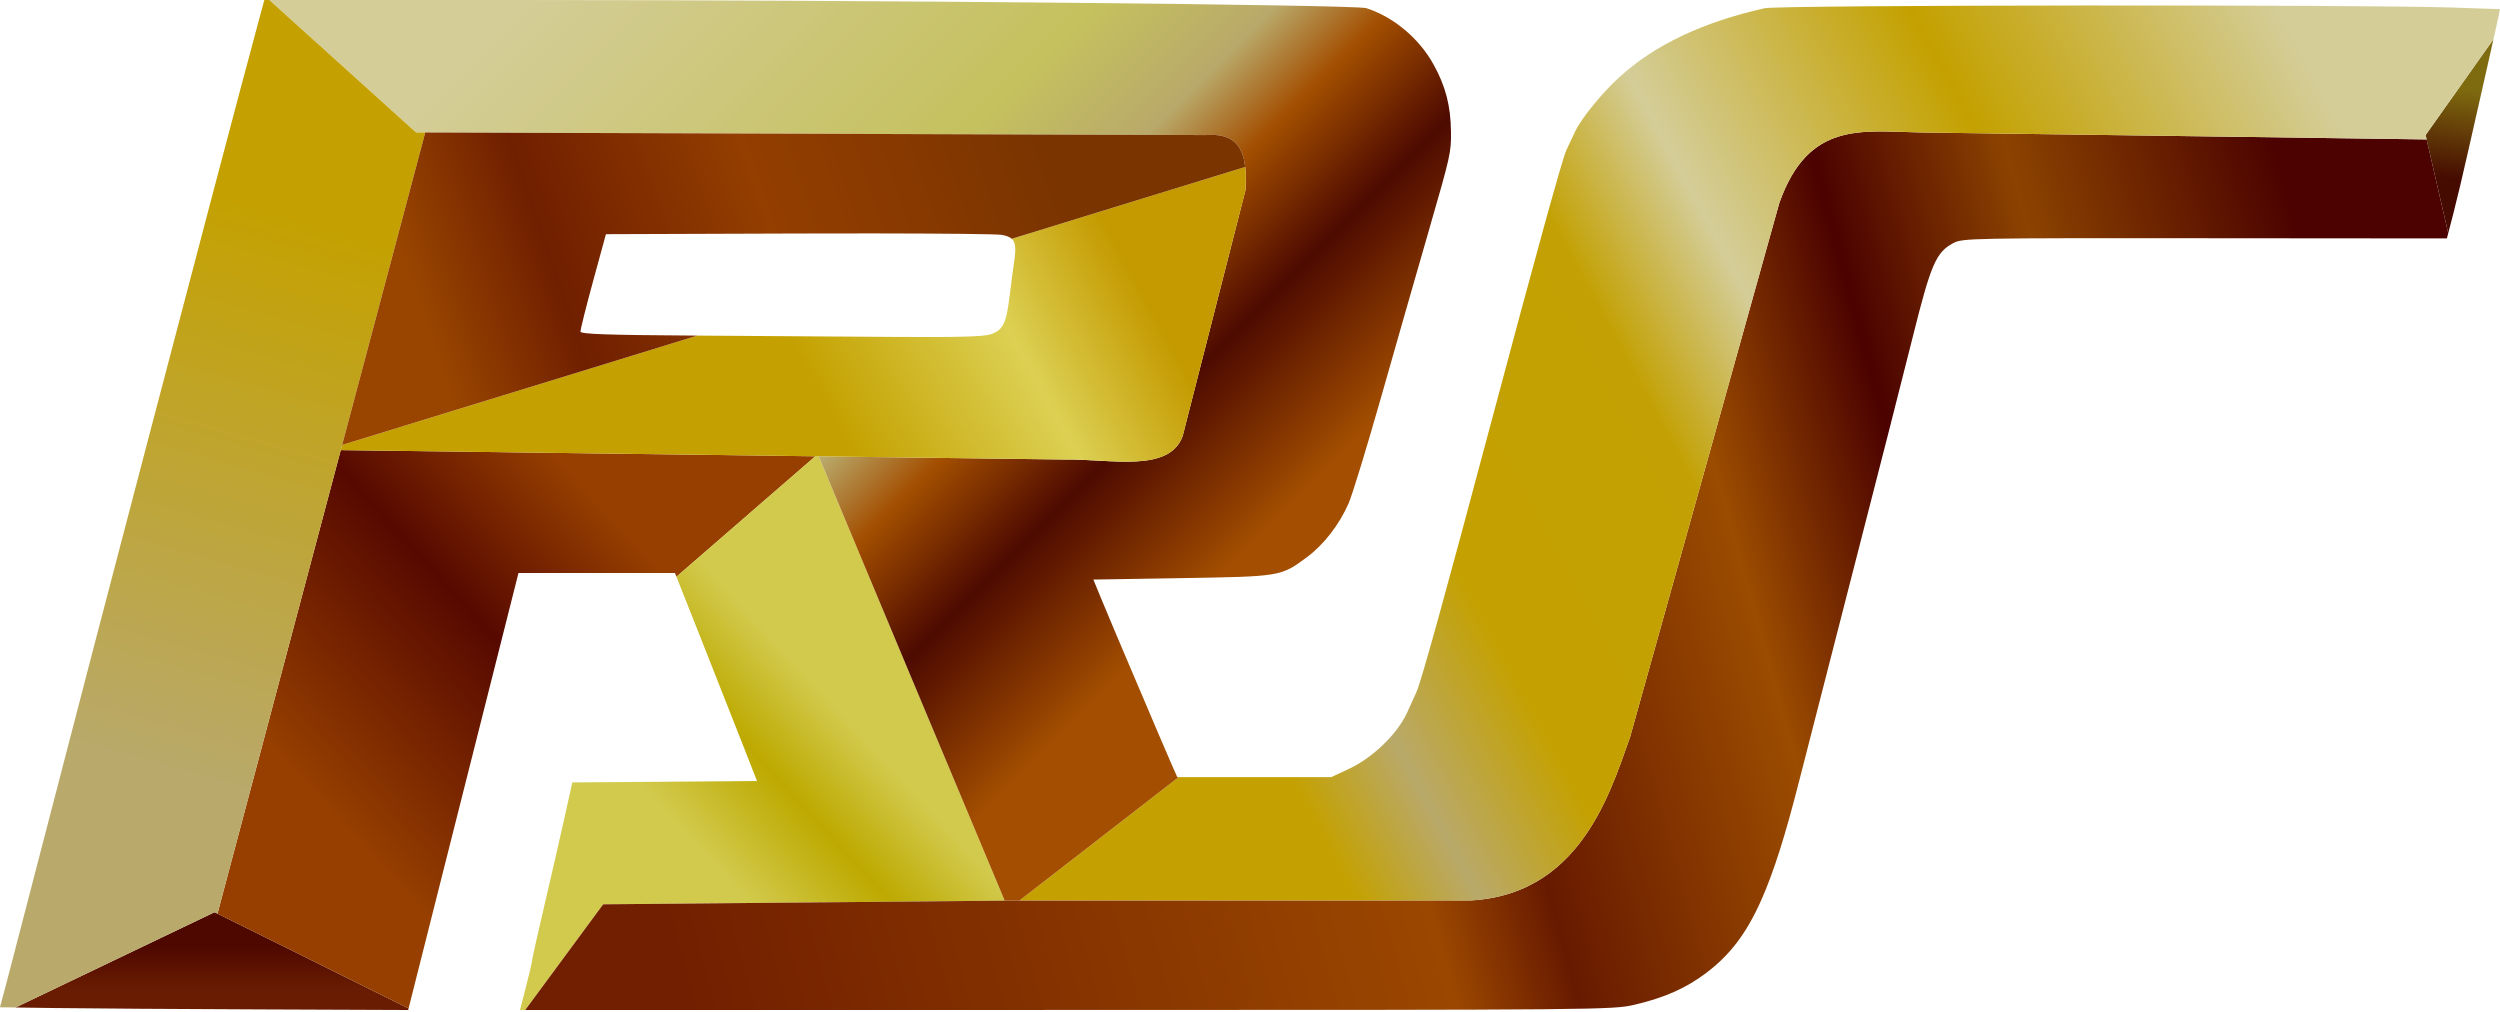 <?xml version="1.0" encoding="UTF-8" standalone="no"?>
<!-- Created with Inkscape (http://www.inkscape.org/) -->

<svg
   xmlns:dc="http://purl.org/dc/elements/1.1/"
   xmlns:cc="http://creativecommons.org/ns#"
   xmlns:rdf="http://www.w3.org/1999/02/22-rdf-syntax-ns#"
   xmlns:svg="http://www.w3.org/2000/svg"
   xmlns="http://www.w3.org/2000/svg"
   xmlns:xlink="http://www.w3.org/1999/xlink"
   xmlns:sodipodi="http://sodipodi.sourceforge.net/DTD/sodipodi-0.dtd"
   xmlns:inkscape="http://www.inkscape.org/namespaces/inkscape"
   id="svg3240"
   version="1.1"
   inkscape:version="0.91 r13725"
   width="1826.41"
   height="739.062"
   sodipodi:docname="Ruby Spears logo 1981 gold.svg">
  <defs
     id="defs3244">
    <linearGradient
       inkscape:collect="always"
       id="linearGradient13561">
      <stop
         style="stop-color:#c4a100;stop-opacity:1"
         offset="0"
         id="stop13563" />
      <stop
         id="stop13573"
         offset="0.089"
         style="stop-color:#b9a96a;stop-opacity:1" />
      <stop
         style="stop-color:#c4a100;stop-opacity:1"
         offset="0.201"
         id="stop13575" />
      <stop
         id="stop13577"
         offset="0.4"
         style="stop-color:#c3a104;stop-opacity:1" />
      <stop
         id="stop13571"
         offset="0.511"
         style="stop-color:#d4cd98;stop-opacity:1" />
      <stop
         id="stop13569"
         offset="0.737"
         style="stop-color:#c4a100;stop-opacity:1" />
      <stop
         style="stop-color:#d4cd98;stop-opacity:1"
         offset="1"
         id="stop13565" />
    </linearGradient>
    <linearGradient
       inkscape:collect="always"
       id="linearGradient13545">
      <stop
         style="stop-color:#711f00;stop-opacity:1"
         offset="0"
         id="stop13547" />
      <stop
         id="stop13559"
         offset="0.422"
         style="stop-color:#9b4700;stop-opacity:1" />
      <stop
         id="stop13557"
         offset="0.489"
         style="stop-color:#681a00;stop-opacity:1" />
      <stop
         id="stop13555"
         offset="0.644"
         style="stop-color:#9b4c00;stop-opacity:1" />
      <stop
         id="stop13553"
         offset="0.744"
         style="stop-color:#4b0200;stop-opacity:1" />
      <stop
         id="stop13551"
         offset="0.851"
         style="stop-color:#8c4300;stop-opacity:1" />
      <stop
         style="stop-color:#4b0200;stop-opacity:1"
         offset="1"
         id="stop13549" />
    </linearGradient>
    <linearGradient
       inkscape:collect="always"
       id="linearGradient13529">
      <stop
         style="stop-color:#d2ca4d;stop-opacity:1"
         offset="0"
         id="stop13531" />
      <stop
         id="stop13535"
         offset="0.534"
         style="stop-color:#bda900;stop-opacity:1" />
      <stop
         style="stop-color:#d2ca4d;stop-opacity:1"
         offset="1"
         id="stop13533" />
    </linearGradient>
    <linearGradient
       inkscape:collect="always"
       id="linearGradient13507">
      <stop
         style="stop-color:#d4cd98;stop-opacity:1"
         offset="0"
         id="stop13509" />
      <stop
         id="stop13515"
         offset="0.457"
         style="stop-color:#c5c15e;stop-opacity:1" />
      <stop
         style="stop-color:#b9a96a;stop-opacity:1"
         offset="0.598"
         id="stop13517" />
      <stop
         id="stop13519"
         offset="0.691"
         style="stop-color:#a34e00;stop-opacity:1" />
      <stop
         id="stop13513"
         offset="0.821"
         style="stop-color:#4d0a00;stop-opacity:1" />
      <stop
         style="stop-color:#a34e00;stop-opacity:1"
         offset="1"
         id="stop13511" />
    </linearGradient>
    <linearGradient
       inkscape:collect="always"
       id="linearGradient13489">
      <stop
         style="stop-color:#963f00;stop-opacity:1"
         offset="0"
         id="stop13491" />
      <stop
         id="stop13497"
         offset="0.588"
         style="stop-color:#570900;stop-opacity:1" />
      <stop
         style="stop-color:#963f00;stop-opacity:1"
         offset="1"
         id="stop13493" />
    </linearGradient>
    <linearGradient
       inkscape:collect="always"
       id="linearGradient13483">
      <stop
         style="stop-color:#4e0800;stop-opacity:1"
         offset="0"
         id="stop13485" />
      <stop
         style="stop-color:#691c01;stop-opacity:1"
         offset="1"
         id="stop13487" />
    </linearGradient>
    <linearGradient
       inkscape:collect="always"
       id="linearGradient13467">
      <stop
         style="stop-color:#c4a100;stop-opacity:1"
         offset="0"
         id="stop13469" />
      <stop
         style="stop-color:#b9a96a;stop-opacity:1"
         offset="1"
         id="stop13471" />
    </linearGradient>
    <linearGradient
       inkscape:collect="always"
       id="linearGradient13457">
      <stop
         style="stop-color:#994500;stop-opacity:1"
         offset="0"
         id="stop13459" />
      <stop
         id="stop13465"
         offset="0.212"
         style="stop-color:#701f00;stop-opacity:1" />
      <stop
         id="stop13463"
         offset="0.551"
         style="stop-color:#943e00;stop-opacity:1" />
      <stop
         style="stop-color:#7a3400;stop-opacity:1"
         offset="1"
         id="stop13461" />
    </linearGradient>
    <linearGradient
       inkscape:collect="always"
       id="linearGradient13439">
      <stop
         style="stop-color:#c4a100;stop-opacity:1"
         offset="0"
         id="stop13441" />
      <stop
         id="stop13447"
         offset="0.593"
         style="stop-color:#dcd053;stop-opacity:1" />
      <stop
         style="stop-color:#c49a00;stop-opacity:1"
         offset="1"
         id="stop13443" />
    </linearGradient>
    <linearGradient
       inkscape:collect="always"
       id="linearGradient13431">
      <stop
         style="stop-color:#7f6b0f;stop-opacity:1"
         offset="0"
         id="stop13433" />
      <stop
         style="stop-color:#450a00;stop-opacity:1"
         offset="1"
         id="stop13435" />
    </linearGradient>
    <linearGradient
       inkscape:collect="always"
       xlink:href="#linearGradient13431"
       id="linearGradient13437"
       x1="1798.806"
       y1="64.271"
       x2="1789.248"
       y2="131.177"
       gradientUnits="userSpaceOnUse" />
    <linearGradient
       inkscape:collect="always"
       xlink:href="#linearGradient13439"
       id="linearGradient13445"
       x1="611.709"
       y1="310.866"
       x2="823.895"
       y2="194.259"
       gradientUnits="userSpaceOnUse" />
    <linearGradient
       inkscape:collect="always"
       xlink:href="#linearGradient13457"
       id="linearGradient13455"
       x1="334.528"
       y1="303.22"
       x2="781.84"
       y2="150.293"
       gradientUnits="userSpaceOnUse" />
    <linearGradient
       inkscape:collect="always"
       xlink:href="#linearGradient13467"
       id="linearGradient13473"
       x1="216.272"
       y1="155.129"
       x2="102.729"
       y2="555.232"
       gradientUnits="userSpaceOnUse" />
    <linearGradient
       inkscape:collect="always"
       xlink:href="#linearGradient13483"
       id="linearGradient13481"
       x1="154.094"
       y1="690.401"
       x2="154.094"
       y2="722.842"
       gradientUnits="userSpaceOnUse" />
    <linearGradient
       inkscape:collect="always"
       xlink:href="#linearGradient13489"
       id="linearGradient13495"
       x1="251.416"
       y1="603.893"
       x2="470.391"
       y2="403.841"
       gradientUnits="userSpaceOnUse" />
    <linearGradient
       inkscape:collect="always"
       xlink:href="#linearGradient13507"
       id="linearGradient13505"
       x1="332.518"
       y1="44.29"
       x2="800.205"
       y2="511.977"
       gradientUnits="userSpaceOnUse" />
    <linearGradient
       inkscape:collect="always"
       xlink:href="#linearGradient13529"
       id="linearGradient13527"
       x1="416.323"
       y1="517.384"
       x2="521.756"
       y2="420.062"
       gradientUnits="userSpaceOnUse" />
    <linearGradient
       inkscape:collect="always"
       xlink:href="#linearGradient13545"
       id="linearGradient13543"
       x1="494.722"
       y1="709.325"
       x2="1735.581"
       y2="368.697"
       gradientUnits="userSpaceOnUse" />
    <linearGradient
       inkscape:collect="always"
       xlink:href="#linearGradient13561"
       id="linearGradient13567"
       x1="982.557"
       y1="643.483"
       x2="1777.779"
       y2="215.287"
       gradientUnits="userSpaceOnUse" />
  </defs>
  <sodipodi:namedview
     pagecolor="#ffffff"
     bordercolor="#666666"
     borderopacity="1"
     objecttolerance="10"
     gridtolerance="10"
     guidetolerance="10"
     inkscape:pageopacity="0"
     inkscape:pageshadow="2"
     inkscape:window-width="1366"
     inkscape:window-height="705"
     id="namedview3242"
     showgrid="false"
     inkscape:zoom="0.36990502"
     inkscape:cx="974.4274"
     inkscape:cy="447.5606"
     inkscape:window-x="-8"
     inkscape:window-y="-8"
     inkscape:window-maximized="1"
     inkscape:current-layer="svg3240"
     fit-margin-top="0"
     fit-margin-left="0"
     fit-margin-right="0"
     fit-margin-bottom="0" />
  <path
     style="opacity:1;fill:none;fill-opacity:1;stroke:none;stroke-width:1;stroke-linecap:round;stroke-miterlimit:4;stroke-dasharray:none;stroke-opacity:1"
     d="M 144.691 738.088 C 140.707 738.088 136.697 738.181 133.623 738.371 C 127.476 738.75 132.339 739.062 144.43 739.062 C 156.52 739.062 161.551 738.75 155.607 738.371 C 152.635 738.181 148.676 738.088 144.691 738.088 z "
     id="path13363" />
  <path
     style="opacity:1;fill:url(#linearGradient13481);fill-opacity:1;stroke:none;stroke-width:1;stroke-linecap:round;stroke-miterlimit:4;stroke-dasharray:none;stroke-opacity:1"
     d="M 298.486 736.725 L 156.75 666.422 L 11.324 736.041 L 40.473 736.441 C 62.733 736.747 129.826 737.195 189.57 737.436 L 298.197 737.873 L 298.486 736.725 z "
     id="path13361" />
  <path
     style="opacity:1;fill:url(#linearGradient13495);fill-opacity:1;stroke:none;stroke-width:1;stroke-linecap:round;stroke-miterlimit:4;stroke-dasharray:none;stroke-opacity:1"
     d="M 494.18 421.336 L 595.643 333.348 L 248.951 328.846 L 158.889 667.482 L 298.486 736.725 L 318.34 658.064 C 329.418 614.17 347.549 542.342 358.631 498.447 L 378.779 418.637 L 435.943 418.637 L 493.109 418.637 L 494.18 421.336 z "
     id="path13393" />
  <path
     style="opacity:1;fill:url(#linearGradient13527);fill-opacity:1;stroke:none;stroke-width:1;stroke-linecap:round;stroke-miterlimit:4;stroke-dasharray:none;stroke-opacity:1"
     d="M 383.713 737.873 L 440.654 660.664 L 733.973 657.961 L 598.1 333.379 L 595.643 333.348 L 494.18 421.336 L 511.484 464.994 C 521.591 490.49 535.077 524.682 541.453 540.979 L 553.045 570.609 L 485.578 571.111 L 418.111 571.613 L 412.287 597.873 C 409.083 612.316 402.527 640.908 397.717 661.41 C 392.906 681.912 388.872 699.976 388.752 701.553 C 388.632 703.13 386.587 711.947 384.205 721.146 L 379.875 737.873 L 383.713 737.873 z "
     id="path13398" />
  <path
     style="opacity:1;fill:url(#linearGradient13437);fill-opacity:1;stroke:none;stroke-width:1;stroke-linecap:round;stroke-miterlimit:4;stroke-dasharray:none;stroke-opacity:1"
     d="M 1821.625 28.684 L 1772.045 98.68 L 1788.592 170.381 L 1792.232 156.389 C 1794.78 146.598 1799.847 125.255 1803.492 108.959 C 1807.137 92.663 1813.273 65.566 1817.127 48.744 C 1819.255 39.453 1820.092 35.541 1821.625 28.684 z "
     id="path13417" />
  <path
     style="opacity:1;fill:url(#linearGradient13543);fill-opacity:1;stroke:none;stroke-width:1;stroke-linecap:round;stroke-miterlimit:4;stroke-dasharray:none;stroke-opacity:1"
     d="M 1375.588 96.029 C 1374.319 96.021 1373.057 96.022 1371.803 96.035 C 1366.784 96.087 1361.881 96.324 1357.123 96.891 C 1354.744 97.174 1352.4 97.539 1350.096 98.006 C 1347.792 98.472 1345.527 99.038 1343.305 99.725 C 1341.083 100.411 1338.905 101.218 1336.772 102.16 C 1334.638 103.103 1332.55 104.181 1330.512 105.416 C 1328.474 106.651 1326.485 108.043 1324.549 109.607 C 1322.613 111.172 1320.729 112.91 1318.902 114.84 C 1317.075 116.77 1315.305 118.892 1313.594 121.225 C 1311.882 123.557 1310.228 126.098 1308.639 128.869 C 1307.049 131.64 1305.523 134.639 1304.062 137.885 C 1302.602 141.131 1301.206 144.623 1299.881 148.381 L 1190.92 538.346 C 1188.948 543.883 1186.85 549.982 1184.504 556.406 C 1182.158 562.831 1179.566 569.582 1176.609 576.42 C 1175.131 579.839 1173.561 583.279 1171.885 586.713 C 1170.209 590.146 1168.428 593.572 1166.525 596.961 C 1164.623 600.35 1162.599 603.702 1160.439 606.986 C 1158.28 610.271 1155.985 613.488 1153.539 616.609 C 1151.093 619.731 1148.496 622.756 1145.734 625.654 C 1142.973 628.553 1140.045 631.325 1136.938 633.941 C 1133.83 636.558 1130.543 639.019 1127.061 641.295 C 1123.578 643.57 1119.899 645.66 1116.012 647.535 C 1112.124 649.41 1108.026 651.071 1103.703 652.486 C 1099.381 653.902 1094.834 655.072 1090.047 655.969 C 1085.26 656.865 1080.234 657.488 1074.953 657.807 C 1074.854 657.813 1074.752 657.815 1074.652 657.82 L 1058.332 657.82 L 744.877 657.82 L 733.914 657.82 L 733.973 657.961 L 440.654 660.664 L 383.713 737.873 L 641.623 737.854 L 778.926 737.844 C 1171.799 737.815 1178.232 737.755 1194.297 733.984 C 1216.187 728.846 1231.872 721.865 1246.619 710.695 C 1263.477 697.927 1275.565 682.587 1286.615 657.82 C 1295.895 637.024 1304.453 609.686 1314.389 570.609 C 1320.537 546.428 1339.185 473.74 1355.828 409.08 C 1372.472 344.421 1391.237 270.872 1397.527 245.639 C 1410.657 192.969 1414.434 184.259 1427.035 177.596 C 1433.83 174.003 1439.187 173.899 1610.816 174.043 L 1787.6 174.189 L 1788.592 170.381 L 1772.777 101.855 L 1403.107 96.768 C 1397.727 96.666 1392.41 96.458 1387.184 96.287 C 1383.264 96.159 1379.395 96.053 1375.588 96.029 z "
     id="path13428" />
  <path
     style="opacity:1;fill:url(#linearGradient13567);fill-opacity:1;stroke:none;stroke-width:1;stroke-linecap:round;stroke-miterlimit:4;stroke-dasharray:none;stroke-opacity:1"
     d="M 1519.25 4.014 C 1403.354 4.13 1294.503 4.824 1289.268 6.002 C 1243.983 16.187 1209.368 32.547 1183.35 56.064 C 1170.836 67.374 1155.461 86.185 1150.869 95.801 C 1149.672 98.307 1146.683 104.659 1144.227 109.916 C 1141.412 115.938 1121.302 188.77 1089.861 306.809 C 1055.568 435.559 1038.349 497.733 1034.797 505.615 C 1031.955 511.923 1028.832 518.803 1027.857 520.906 C 1020.712 536.324 1002.732 553.658 985.59 561.654 L 972.541 567.74 L 916.307 567.74 L 861.092 567.74 L 744.877 657.82 L 1058.332 657.82 C 1064.137 658.139 1069.672 658.125 1074.953 657.807 C 1080.234 657.488 1085.26 656.865 1090.047 655.969 C 1094.834 655.072 1099.381 653.902 1103.703 652.486 C 1108.026 651.071 1112.124 649.41 1116.012 647.535 C 1119.899 645.66 1123.578 643.57 1127.061 641.295 C 1130.543 639.019 1133.83 636.558 1136.938 633.941 C 1140.045 631.325 1142.973 628.553 1145.734 625.654 C 1148.496 622.756 1151.093 619.731 1153.539 616.609 C 1155.985 613.488 1158.28 610.271 1160.439 606.986 C 1162.599 603.702 1164.623 600.35 1166.525 596.961 C 1168.428 593.572 1170.209 590.146 1171.885 586.713 C 1173.561 583.279 1175.131 579.839 1176.609 576.42 C 1179.566 569.582 1182.158 562.831 1184.504 556.406 C 1186.85 549.982 1188.948 543.883 1190.92 538.346 L 1299.881 148.381 C 1301.206 144.623 1302.602 141.131 1304.062 137.885 C 1305.523 134.639 1307.049 131.64 1308.639 128.869 C 1310.228 126.098 1311.882 123.557 1313.594 121.225 C 1315.305 118.892 1317.075 116.77 1318.902 114.84 C 1320.729 112.91 1322.613 111.172 1324.549 109.607 C 1326.485 108.043 1328.474 106.651 1330.512 105.416 C 1332.55 104.181 1334.638 103.103 1336.772 102.16 C 1338.905 101.218 1341.083 100.411 1343.305 99.725 C 1345.527 99.038 1347.792 98.472 1350.096 98.006 C 1352.4 97.539 1354.744 97.174 1357.123 96.891 C 1361.881 96.324 1366.784 96.087 1371.803 96.035 C 1376.822 95.983 1381.957 96.116 1387.184 96.287 C 1392.41 96.458 1397.727 96.666 1403.107 96.768 L 1772.777 101.855 L 1772.045 98.68 L 1821.625 28.684 C 1822.868 23.125 1824.991 13.836 1825.272 12.424 L 1826.41 6.689 L 1791.504 5.5 C 1758.087 4.361 1635.146 3.898 1519.25 4.014 z "
     id="path13405" />
  <path
     style="opacity:1;fill:url(#linearGradient13505);fill-opacity:1;stroke:none;stroke-width:1;stroke-linecap:round;stroke-miterlimit:4;stroke-dasharray:none;stroke-opacity:1"
     d="M 196.754 0 L 303.943 96.768 L 310.668 96.789 L 881.242 98.68 C 884.647 98.418 887.67 98.492 890.348 98.867 C 891.686 99.055 892.939 99.319 894.111 99.652 C 895.283 99.986 896.373 100.389 897.389 100.859 C 898.404 101.33 899.344 101.868 900.213 102.467 C 901.082 103.066 901.879 103.727 902.611 104.445 C 904.076 105.882 905.279 107.547 906.258 109.408 C 907.237 111.269 907.994 113.326 908.568 115.541 C 909.143 117.756 909.536 120.131 909.787 122.629 C 910.038 125.127 910.148 127.75 910.156 130.461 C 910.164 133.172 910.07 135.97 909.916 138.822 L 864.039 318.512 C 863.422 320.213 862.675 321.769 861.811 323.188 C 860.946 324.606 859.963 325.888 858.871 327.047 C 857.779 328.206 856.579 329.241 855.281 330.164 C 853.983 331.087 852.588 331.9 851.105 332.611 C 849.622 333.323 848.052 333.935 846.404 334.459 C 844.757 334.983 843.033 335.419 841.242 335.779 C 837.661 336.499 833.813 336.914 829.783 337.121 C 825.753 337.329 821.542 337.329 817.23 337.215 C 812.919 337.101 808.509 336.873 804.084 336.629 C 799.659 336.385 795.218 336.123 790.846 335.939 C 786.473 335.756 782.17 335.649 778.018 335.717 L 598.1 333.379 L 733.914 657.82 L 744.877 657.82 L 861.092 567.74 L 860.072 567.74 L 856.045 558.66 C 853.83 553.666 849.662 543.99 846.781 537.156 C 842.109 526.071 833.105 504.902 815.477 463.559 C 812.338 456.199 807.296 444.157 804.271 436.797 L 798.771 423.416 L 863.465 422.354 C 935.827 421.165 935.696 421.186 954.854 407.021 C 967.052 398.002 978.466 383.239 985.25 367.705 C 987.939 361.548 998.695 326.404 1009.152 289.605 C 1019.61 252.807 1035.376 197.754 1044.188 167.264 C 1059.62 113.864 1060.202 111.264 1060.043 96.533 C 1059.835 77.248 1056.134 62.974 1047.168 46.883 C 1036.566 27.856 1018.137 12.454 998.211 5.965 C 990.42 3.428 635.006 0.005 379.018 0.002 L 336.41 0.002 L 196.754 0 z "
     id="path13377" />
  <path
     style="opacity:1;fill:url(#linearGradient13473);fill-opacity:1;stroke:none;stroke-width:1;stroke-linecap:round;stroke-miterlimit:4;stroke-dasharray:none;stroke-opacity:1"
     d="M 193.117 0 L 189.107 14.814 C 175.006 66.914 141.543 193.912 106.65 326.998 C 81.031 424.716 54.146 527.477 36.094 597.371 C 24.146 643.632 11.135 693.722 7.184 708.684 L 0 735.885 L 11.324 736.041 L 156.75 666.422 L 158.889 667.482 L 248.951 328.846 L 310.668 96.789 L 303.943 96.768 L 196.754 0 L 193.117 0 z "
     id="path13375" />
  <path
     style="opacity:1;fill:url(#linearGradient13445);fill-opacity:1;stroke:none;stroke-width:1;stroke-linecap:round;stroke-miterlimit:4;stroke-dasharray:none;stroke-opacity:1"
     d="M 909.674 121.975 L 739.152 174.467 C 742.073 177.106 742.302 181.815 740.9 191.158 C 740.19 195.889 738.717 207.088 737.625 216.043 C 735.133 236.487 732.766 241.257 723.611 244.275 C 718.519 245.954 699.23 246.468 653.752 246.137 C 619.63 245.888 555.182 245.459 509.457 245.174 L 249.959 325.057 L 248.951 328.846 L 778.018 335.717 C 782.17 335.649 786.473 335.756 790.846 335.939 C 795.218 336.123 799.659 336.385 804.084 336.629 C 808.509 336.873 812.919 337.101 817.23 337.215 C 821.542 337.329 825.753 337.329 829.783 337.121 C 833.813 336.914 837.661 336.499 841.242 335.779 C 843.033 335.419 844.757 334.983 846.404 334.459 C 848.052 333.935 849.622 333.323 851.105 332.611 C 852.588 331.9 853.983 331.087 855.281 330.164 C 856.579 329.241 857.779 328.206 858.871 327.047 C 859.963 325.888 860.946 324.606 861.811 323.188 C 862.675 321.769 863.422 320.213 864.039 318.512 L 909.916 138.822 C 910.07 135.97 910.164 133.172 910.156 130.461 C 910.148 127.75 910.038 125.127 909.787 122.629 C 909.764 122.398 909.699 122.203 909.674 121.975 z "
     id="path13388" />
  <path
     style="opacity:1;fill:url(#linearGradient13455);fill-opacity:1;stroke:none;stroke-width:1;stroke-linecap:round;stroke-miterlimit:4;stroke-dasharray:none;stroke-opacity:1"
     d="M 310.668 96.789 L 249.959 325.057 L 509.457 245.174 C 508.878 245.17 508.203 245.166 507.631 245.162 C 443.495 244.763 424.28 244.098 424.096 242.273 C 423.964 240.97 428.09 224.421 433.264 205.496 L 442.67 171.086 L 583.016 170.596 C 602.313 170.528 620.971 170.506 638.178 170.523 C 689.797 170.575 728.347 170.981 731.848 171.596 C 735.227 172.189 737.569 173.036 739.152 174.467 L 909.674 121.975 C 909.422 119.728 909.09 117.552 908.568 115.541 C 907.994 113.326 907.237 111.269 906.258 109.408 C 905.279 107.547 904.076 105.882 902.611 104.445 C 901.879 103.727 901.082 103.066 900.213 102.467 C 899.344 101.868 898.404 101.33 897.389 100.859 C 896.373 100.389 895.283 99.986 894.111 99.652 C 892.939 99.319 891.686 99.055 890.348 98.867 C 887.67 98.492 884.647 98.418 881.242 98.68 L 310.668 96.789 z "
     id="path13343" />
</svg>
